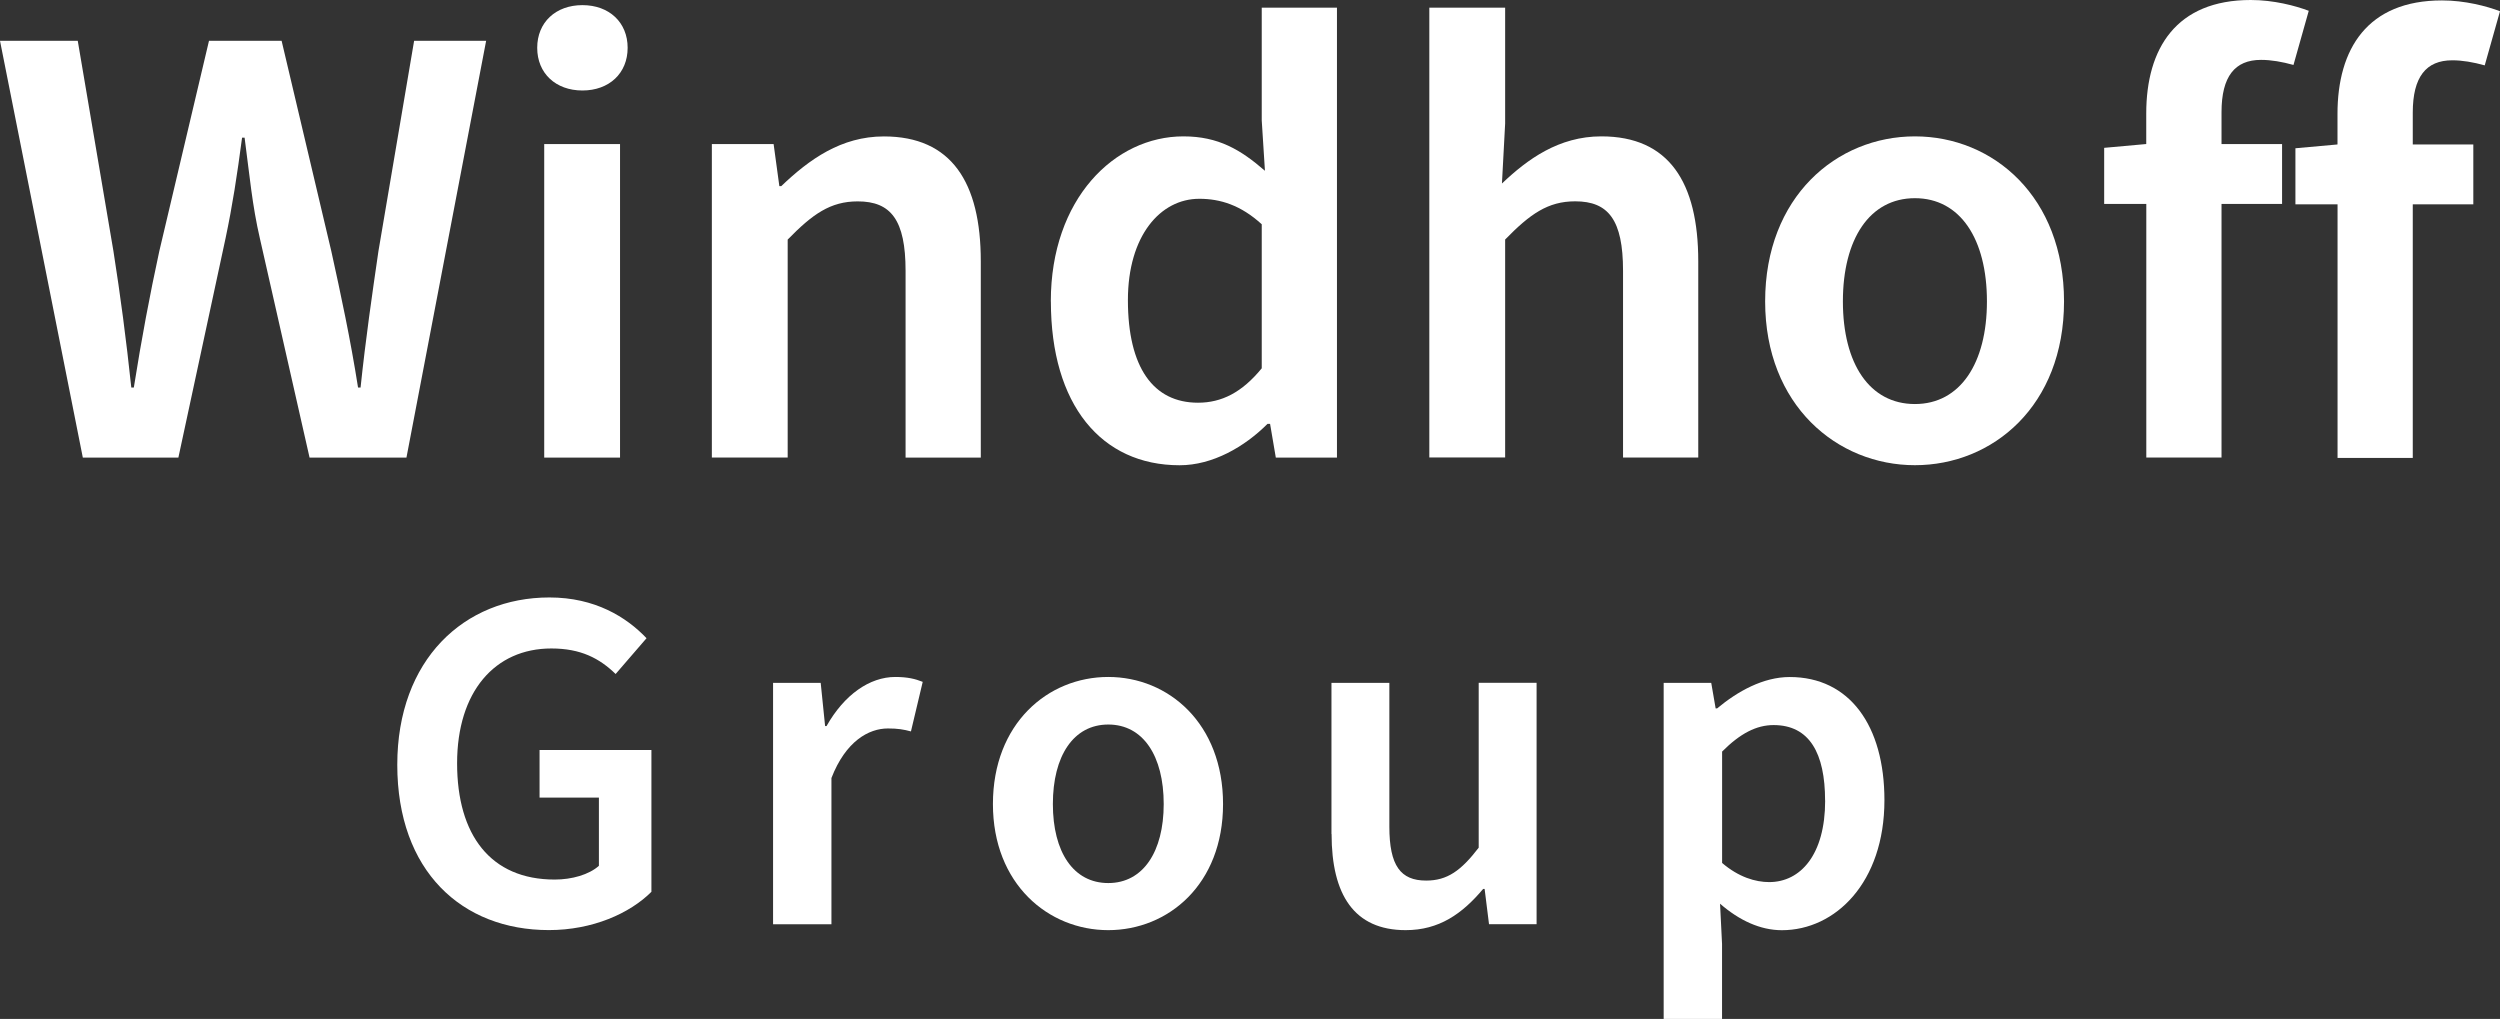 <svg xmlns="http://www.w3.org/2000/svg" id="Ebene_1" data-name="Ebene 1" viewBox="0 0 414.13 168.79"><rect x="0" y="0" width="414.13" height="168.79" fill="#333333" stroke="none"/><defs><style>      .cls-1 {        fill: #fff;        stroke-width: 0px;      }    </style></defs><g><path class="cls-1" d="m0,6.76h12.88l5.91,34.84c1.16,7.39,2.11,14.57,2.96,22.59h.42c1.27-8.02,2.64-15.31,4.22-22.59L34.62,6.76h12.03l8.23,34.84c1.58,7.18,3.17,14.57,4.43,22.59h.42c.84-8.02,1.9-15.31,2.96-22.59l5.91-34.84h11.93l-13.2,69.04h-16.05l-8.23-36.31c-1.27-5.49-1.69-10.34-2.53-16.68h-.42c-.84,6.33-1.58,11.19-2.74,16.68l-7.81,36.31h-15.83L0,6.76Z"></path><path class="cls-1" d="m88.99,7.92c0-4.22,3.06-7.07,7.49-7.07s7.49,2.85,7.49,7.07-3.06,7.07-7.49,7.07-7.49-2.85-7.49-7.07Zm1.16,15.94h12.56v51.94h-12.56V23.86Z"></path><path class="cls-1" d="m117.91,23.86h10.24l.95,6.97h.32c4.64-4.43,9.92-8.23,17-8.23,11.19,0,16.05,7.6,16.05,20.69v32.51h-12.46v-30.93c0-8.44-2.43-11.51-7.92-11.51-4.54,0-7.49,2.11-11.61,6.33v36.1h-12.56V23.86Z"></path><path class="cls-1" d="m174.07,49.93c0-16.99,10.56-27.34,21.96-27.34,5.81,0,9.5,2.22,13.51,5.7l-.53-8.34V1.27h12.46v74.53h-10.13l-.95-5.59h-.42c-3.8,3.8-9.08,6.86-14.57,6.86-12.98,0-21.32-10.03-21.32-27.13Zm34.94,11.08v-23.86c-3.48-3.17-6.86-4.22-10.35-4.22-6.44,0-11.82,6.12-11.82,16.78,0,11.19,4.22,17,11.61,17,3.91,0,7.28-1.69,10.56-5.7Z"></path><path class="cls-1" d="m236.77,1.27h12.56v19.21l-.53,9.92c4.22-4.01,9.4-7.81,16.47-7.81,11.19,0,16.05,7.6,16.05,20.69v32.51h-12.46v-30.93c0-8.44-2.43-11.51-7.92-11.51-4.54,0-7.49,2.11-11.61,6.33v36.1h-12.56V1.27Z"></path><path class="cls-1" d="m292.4,49.93c0-17.31,11.82-27.34,24.81-27.34s24.7,10.03,24.7,27.34-11.82,27.13-24.7,27.13-24.81-9.92-24.81-27.13Zm36.74,0c0-10.35-4.43-17.1-11.93-17.1s-11.93,6.76-11.93,17.1,4.43,17,11.93,17,11.93-6.76,11.93-17Z"></path><path class="cls-1" d="m355.53,33.78h-6.97v-9.29l6.97-.63v-5.07c0-10.77,4.96-18.79,17.31-18.79,3.8,0,7.39.95,9.61,1.79l-2.53,8.97c-1.9-.53-3.69-.84-5.38-.84-4.33,0-6.54,2.74-6.54,8.66v5.28h10.03v9.92h-10.03v42.01h-12.46v-42.01Z"></path><path class="cls-1" d="m65.81,126.69c0-17.39,11.05-27.72,25.2-27.72,7.56,0,12.76,3.25,16.09,6.75l-5.12,5.93c-2.68-2.6-5.77-4.23-10.65-4.23-9.35,0-15.61,7.15-15.61,19.02s5.53,19.26,16.17,19.26c2.84,0,5.69-.81,7.32-2.28v-11.3h-9.83v-7.88h18.53v23.49c-3.58,3.58-9.75,6.34-16.99,6.34-14.39,0-25.11-9.75-25.11-27.39Z"></path><path class="cls-1" d="m128.07,113.12h7.88l.73,7.15h.24c2.93-5.2,7.15-8.13,11.38-8.13,2.03,0,3.33.32,4.55.81l-1.95,8.21c-1.22-.33-2.19-.49-3.82-.49-3.17,0-6.99,2.11-9.35,8.21v24.22h-9.67v-39.99Z"></path><path class="cls-1" d="m164.48,133.19c0-13.33,9.1-21.05,19.1-21.05s19.02,7.72,19.02,21.05-9.1,20.89-19.02,20.89-19.1-7.64-19.1-20.89Zm28.29,0c0-7.97-3.41-13.17-9.18-13.17s-9.18,5.2-9.18,13.17,3.41,13.09,9.18,13.09,9.18-5.2,9.18-13.09Z"></path><path class="cls-1" d="m220.56,138.15v-25.03h9.59v23.81c0,6.5,1.87,8.94,6.1,8.94,3.49,0,5.77-1.63,8.7-5.45v-27.31h9.59v39.99h-7.88l-.73-5.85h-.24c-3.49,4.15-7.31,6.83-12.84,6.83-8.53,0-12.27-5.85-12.27-15.93Z"></path><path class="cls-1" d="m275.59,113.12h7.88l.73,4.23h.24c3.41-2.84,7.64-5.2,12.03-5.2,9.92,0,15.69,8.05,15.69,20.4,0,13.65-8.13,21.54-16.99,21.54-3.58,0-7.07-1.63-10.24-4.39l.33,6.66v12.44h-9.67v-55.68Zm26.74,19.51c0-7.88-2.6-12.52-8.53-12.52-2.84,0-5.53,1.38-8.53,4.39v18.45c2.76,2.36,5.53,3.17,7.8,3.17,5.2,0,9.27-4.55,9.27-13.49Z"></path></g><path class="cls-1" d="m387.21,33.85h-6.97v-9.29l6.97-.63v-5.07c0-10.77,4.96-18.79,17.31-18.79,3.8,0,7.39.95,9.61,1.79l-2.53,8.97c-1.9-.53-3.69-.84-5.38-.84-4.33,0-6.54,2.74-6.54,8.66v5.28h10.03v9.92h-10.03v42.01h-12.46v-42.01Z"></path></svg>